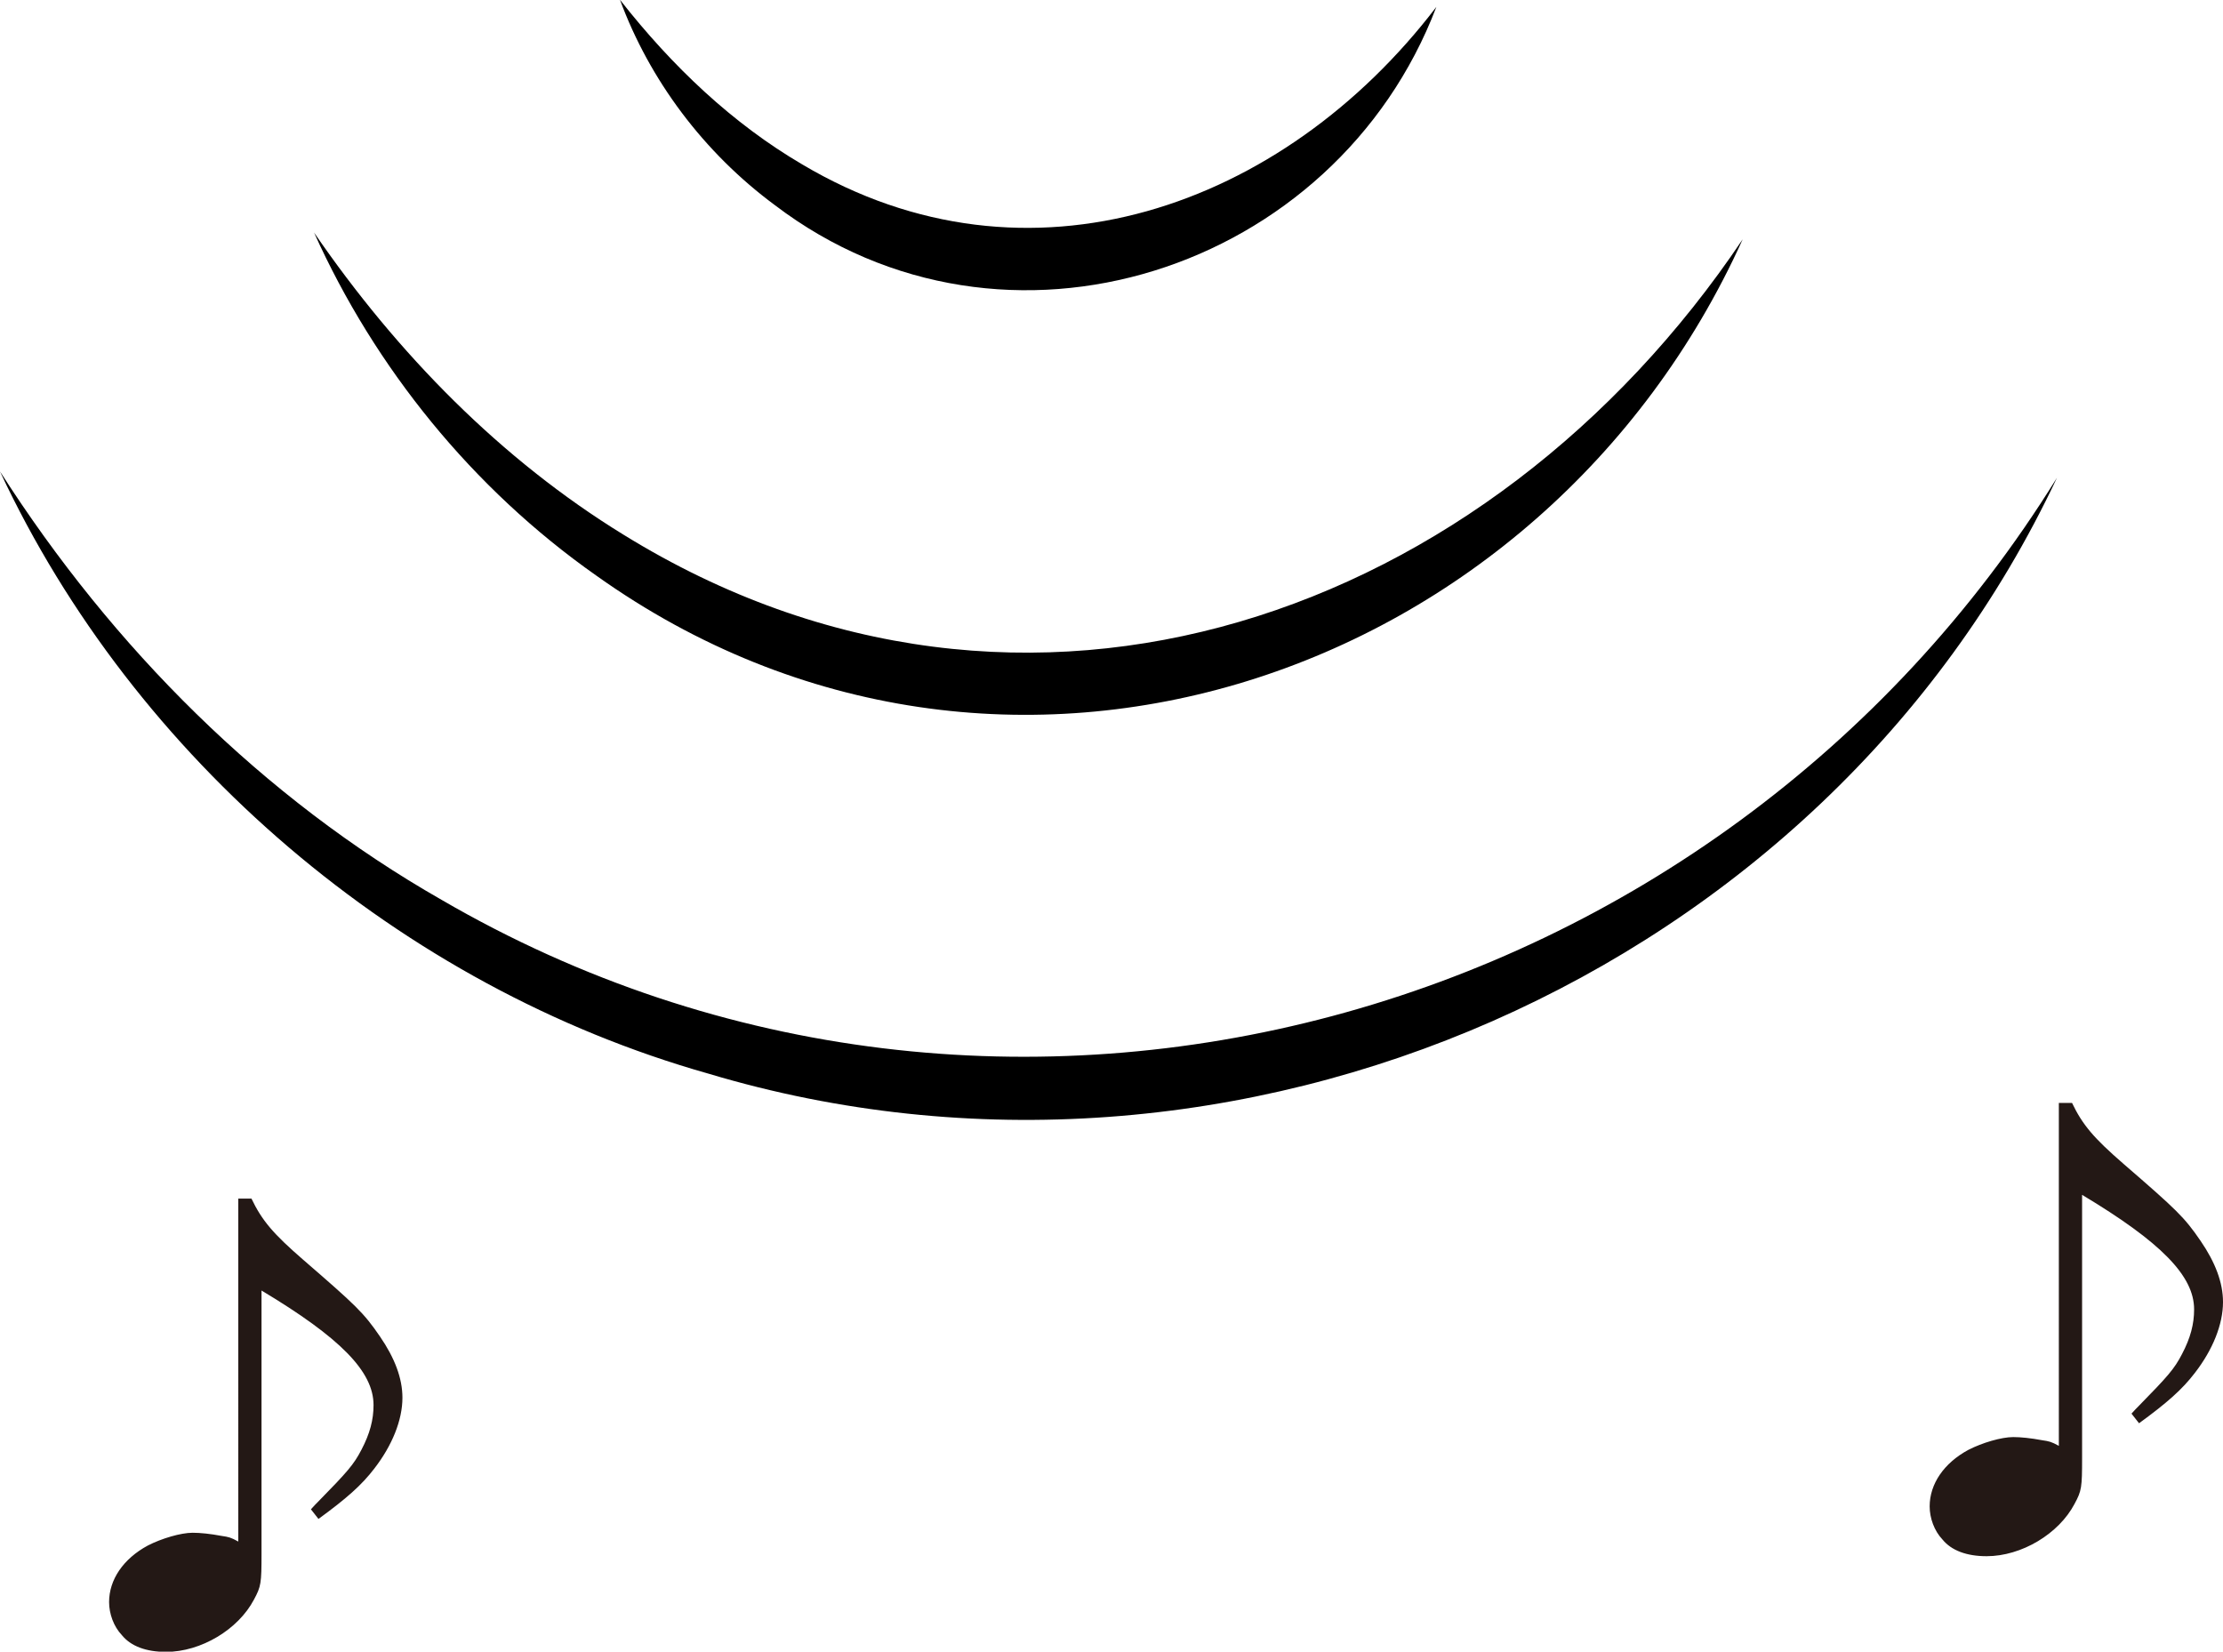 <svg xmlns="http://www.w3.org/2000/svg" viewBox="0 0 106.17 78.89"><path d="M83.23 11.43C73.71 32.49 47.86 41.29 28.49 27.5 22.55 23.33 17.9 17.55 15 11.11c3.99 5.81 8.95 10.85 14.78 14.43 19.24 11.89 41.35 3.91 53.45-14.11z"/><path d="M68.6.33C63.79 12.96 47.98 18.15 37.01 9.8c-3.41-2.52-5.99-5.99-7.4-9.81 2.51 3.2 5.39 5.92 8.7 7.86C49.11 14.27 61.29 9.91 68.6.33zm29.64 22.49C87.08 46.56 58.96 58.81 33.83 51.28 19.12 47.12 6.41 36.23 0 22.52c5.4 8.44 12.57 15.6 21.09 20.46 26.75 15.56 60.98 5.96 77.15-20.16z"/><path d="M12 57.23c.51 1.07 1.05 1.7 2.48 2.94 2.53 2.19 2.89 2.53 3.67 3.67.7 1.02 1.07 1.99 1.07 2.92 0 1.07-.49 2.28-1.34 3.38-.61.8-1.34 1.44-2.67 2.41l-.36-.46c.15-.17.27-.29.34-.36 1.41-1.44 1.7-1.77 2.07-2.48.41-.78.58-1.44.58-2.14 0-1.6-1.58-3.21-5.35-5.47v12.57c0 1.41-.02 1.56-.36 2.19-.75 1.43-2.53 2.5-4.2 2.5-.95 0-1.68-.27-2.11-.8-.39-.41-.61-1.02-.61-1.58 0-1.07.68-2.07 1.85-2.7.66-.34 1.58-.61 2.14-.61.36 0 .85.05 1.38.15.34.05.44.07.8.27V57.25h.63zm86.95-4.57c.51 1.07 1.05 1.7 2.48 2.94 2.53 2.19 2.89 2.53 3.67 3.67.7 1.02 1.07 1.99 1.07 2.92 0 1.07-.49 2.28-1.34 3.38-.61.8-1.34 1.44-2.67 2.41l-.36-.46c.15-.17.27-.29.34-.36 1.41-1.44 1.7-1.77 2.07-2.48.41-.78.58-1.44.58-2.14 0-1.6-1.58-3.21-5.35-5.47v12.57c0 1.41-.02 1.56-.36 2.19-.75 1.43-2.53 2.5-4.2 2.5-.95 0-1.68-.27-2.11-.8-.39-.41-.61-1.02-.61-1.58 0-1.07.68-2.07 1.85-2.7.66-.34 1.58-.61 2.14-.61.36 0 .85.05 1.38.15.34.05.44.07.8.27V52.68h.63z" fill="#231815"/></svg>